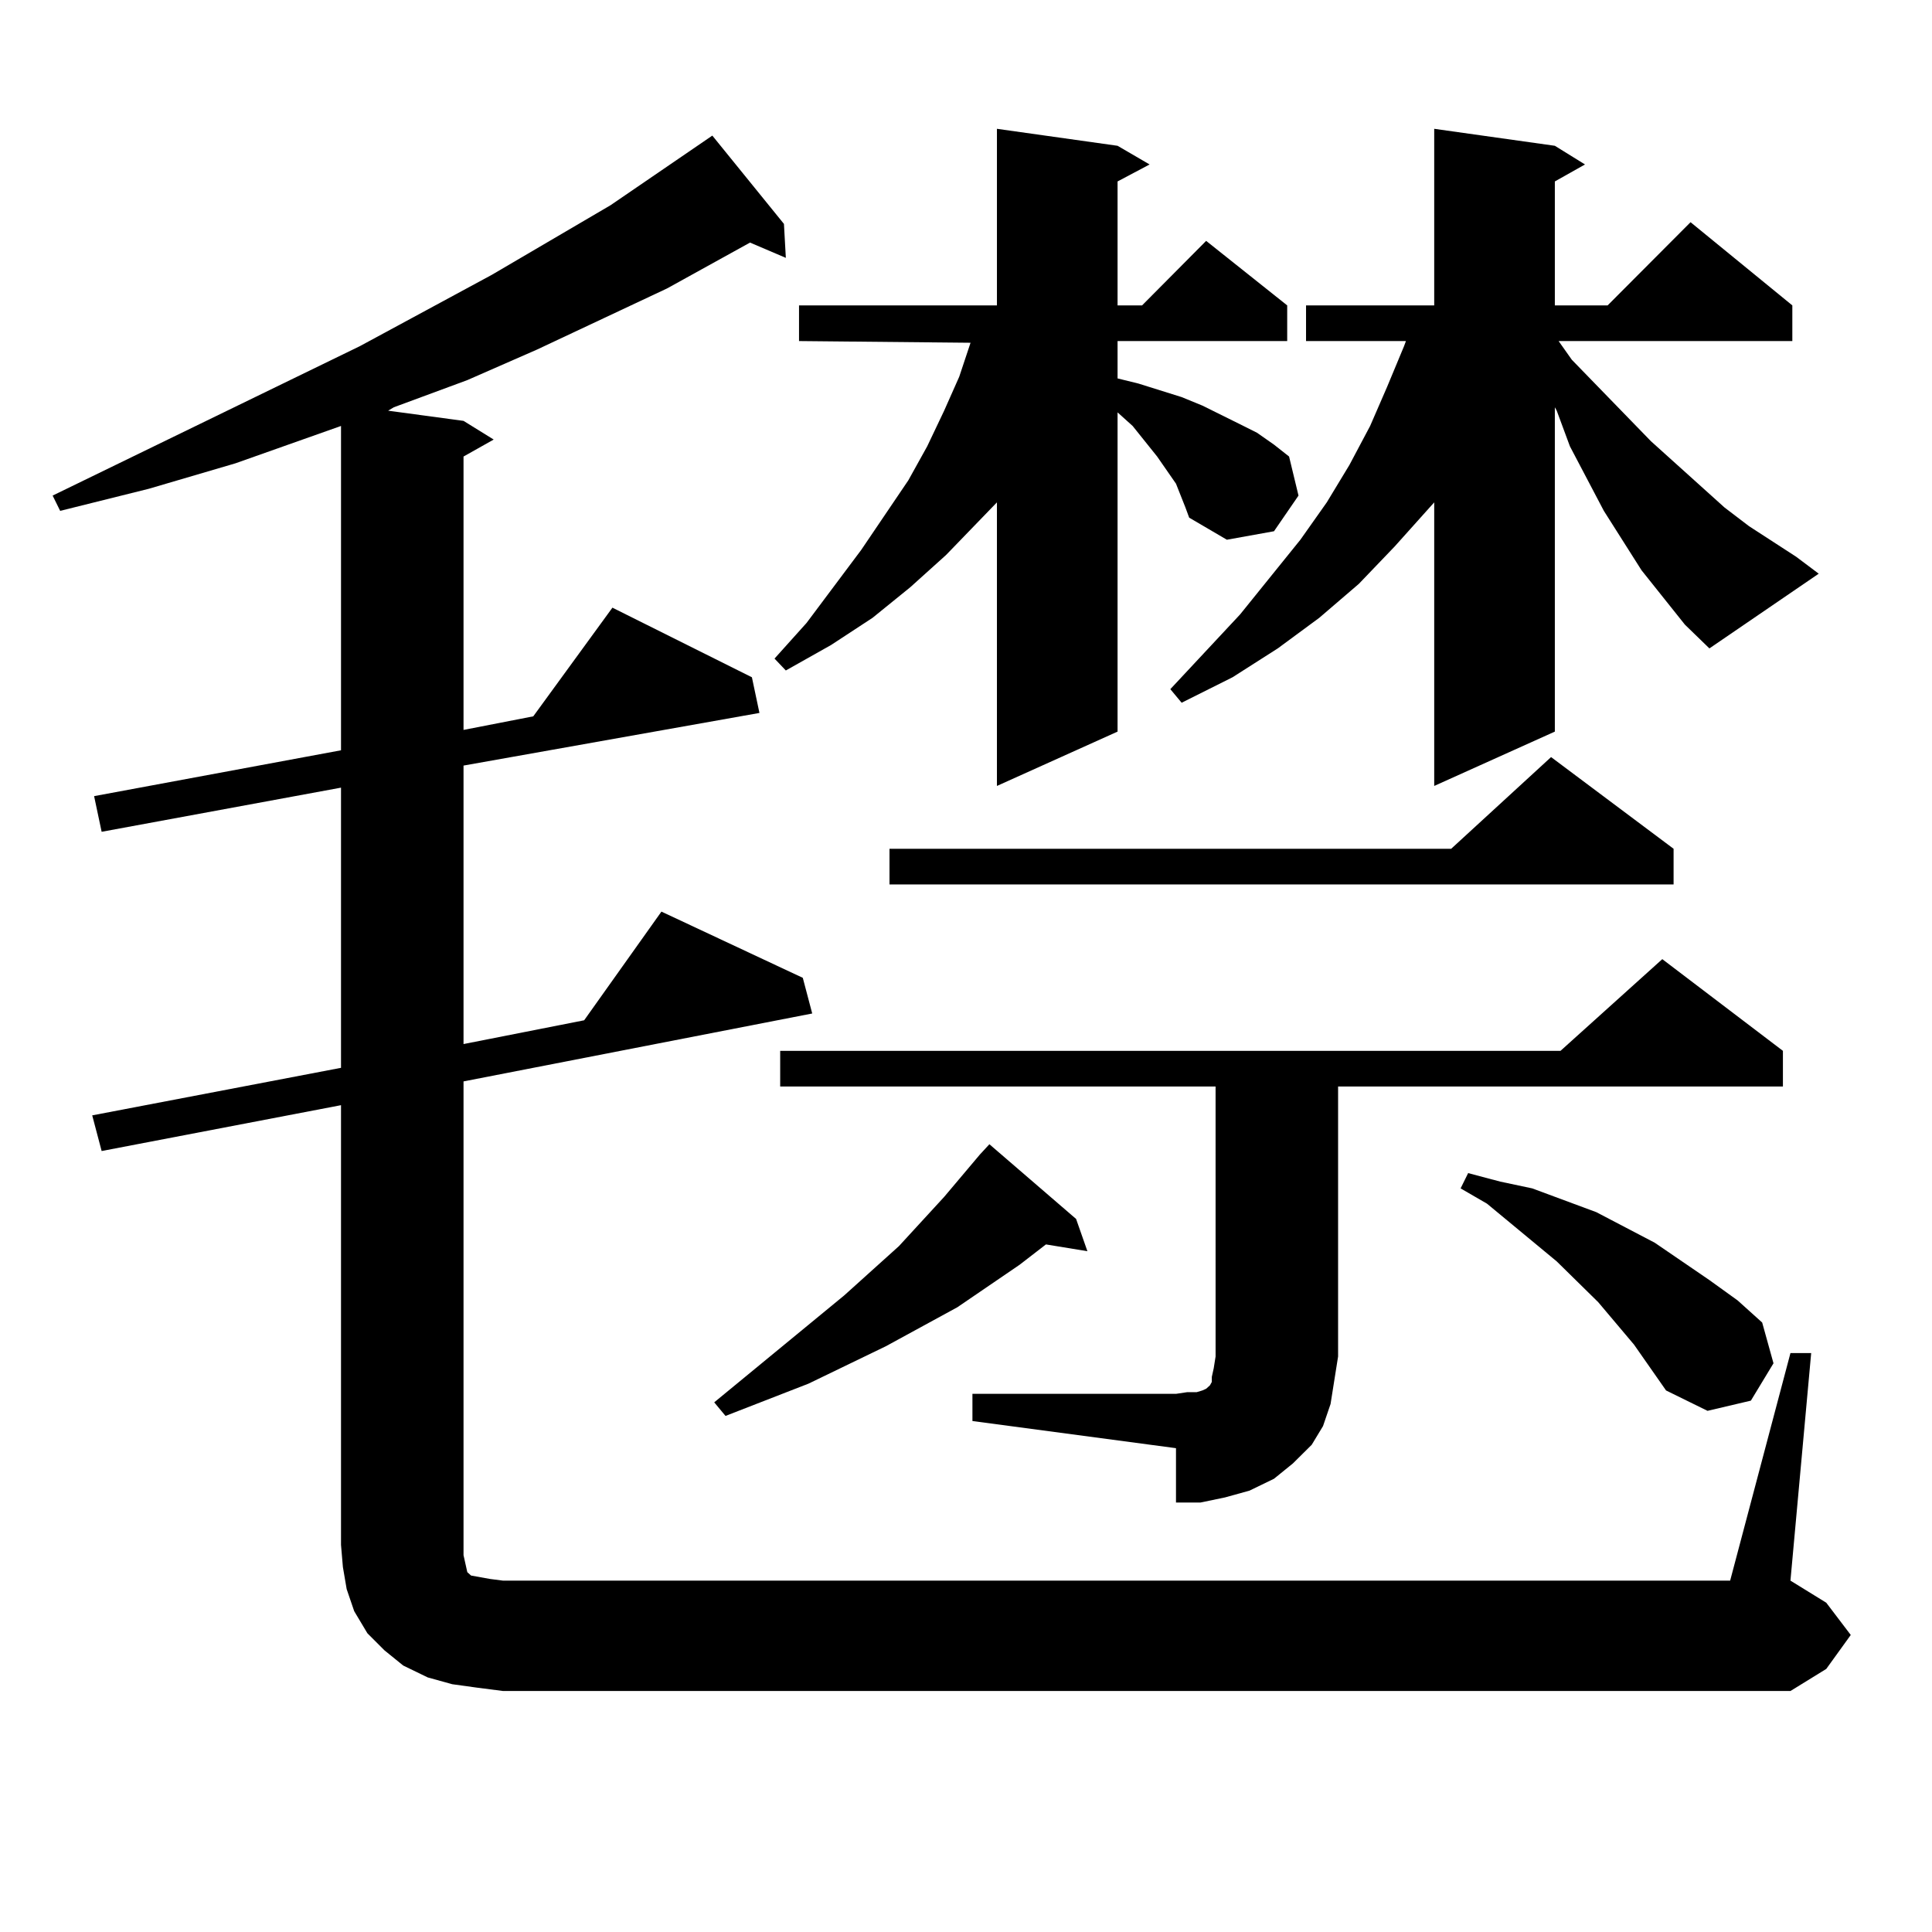 <?xml version="1.0" encoding="utf-8"?>
<!-- Generator: Adobe Illustrator 16.0.0, SVG Export Plug-In . SVG Version: 6.00 Build 0)  -->
<!DOCTYPE svg PUBLIC "-//W3C//DTD SVG 1.1//EN" "http://www.w3.org/Graphics/SVG/1.1/DTD/svg11.dtd">
<svg version="1.1" id="图层_1" xmlns="http://www.w3.org/2000/svg" xmlns:xlink="http://www.w3.org/1999/xlink" x="0px" y="0px"
	 width="1000px" height="1000px" viewBox="0 0 1000 1000" enable-background="new 0 0 1000 1000" xml:space="preserve">
<path d="M926.733,700.359h10.731l-10.731,117.773l18.536,11.426l12.683,16.699l-12.683,17.578l-18.536,11.426H260.408l-13.658-1.758
	l-12.683-1.758l-12.683-3.516l-12.683-6.152l-9.756-7.91l-8.78-8.789l-6.829-11.426l-3.902-11.426l-1.951-11.426l-0.976-11.426
	V572.039L52.608,595.77l-4.878-18.457l128.777-24.609v-145.02L52.608,430.535l-3.902-18.457l127.802-23.73V220.477l-54.633,19.336
	l-44.877,13.184l-45.853,11.426l-3.902-7.91l159.021-77.344l68.291-36.914l61.462-36.035l52.682-36.035l37.072,45.703l0.976,17.578
	l-18.536-7.91l-42.926,23.73l-67.315,31.641l-36.097,15.82l-38.048,14.063l-2.927,1.758l39.023,5.273l15.609,9.668l-15.609,8.789
	v141.504l36.097-7.031l40.975-56.25l72.193,36.035l3.902,18.457l-153.167,27.246v144.141l62.438-12.305l39.999-56.25l73.169,34.277
	l4.878,18.457l-180.483,35.156v245.215l0.976,4.395l0.976,4.395l1.951,1.758l4.878,0.879l4.878,0.879l6.829,0.879h635.106
	L926.733,700.359z M556.986,630.926l5.854,16.699l-21.463-3.516l-13.658,10.547l-32.194,21.973l-37.072,20.215l-39.999,19.336
	l-42.926,16.699l-5.854-7.031l67.315-55.371l28.292-25.488l23.414-25.488l18.536-21.973l4.878-5.273L556.986,630.926z
	 M613.57,262.664l-4.878-12.305l-4.878-7.031l-4.878-7.031l-12.683-15.82l-7.805-7.031V378.68l-62.438,28.125V260.027
	l-26.341,27.246l-18.536,16.699l-19.512,15.82l-21.463,14.063l-23.414,13.184l-5.854-6.152l16.585-18.457l28.292-37.793
	l24.39-36.035l9.756-17.578l8.78-18.457l7.805-17.578l5.854-17.578l-88.778-0.879v-18.457h102.437V66.668l62.438,8.789l16.585,9.668
	l-16.585,8.789v64.16h12.683l33.17-33.398l41.95,33.398v18.457h-87.803v19.336l10.731,2.637l22.438,7.031l10.731,4.395l19.512,9.668
	l8.78,4.395l8.78,6.152l7.805,6.152l4.878,20.215l-12.683,18.457l-24.39,4.395l-19.512-11.426L613.57,262.664z M503.329,721.453
	h105.363l5.854-0.879h4.878l2.927-0.879l1.951-0.879l0.976-0.879l0.976-0.879l0.976-1.758v-2.637l0.976-4.395l0.976-6.152V562.371
	h-225.36v-18.457h403.893l52.682-47.461l62.438,47.461v18.457H692.593v139.746l-1.951,12.305l-1.951,12.305l-3.902,11.426
	l-5.854,9.668l-9.756,9.668l-9.756,7.91l-12.683,6.152l-12.683,3.516l-12.683,2.637h-12.683v-28.125l-105.363-14.063V721.453z
	 M866.247,439.324v18.457H460.403v-18.457h290.725l51.706-47.461L866.247,439.324z M872.101,323.309l-22.438-28.125l-19.512-30.762
	l-17.561-33.398l-6.829-18.457l-0.976-1.758V378.68l-62.438,28.125V260.027l-20.487,22.852l-18.536,19.336l-20.487,17.578
	l-21.463,15.82l-23.414,14.941l-26.341,13.184l-5.854-7.031l36.097-38.672l31.219-38.672l13.658-19.336l11.707-19.336l10.731-20.215
	l8.78-20.215l8.78-21.094l0.976-2.637h-51.706v-18.457h66.34V66.668l62.438,8.789l15.609,9.668l-15.609,8.789v64.16h27.316
	l42.926-43.066l52.682,43.066v18.457H806.736l6.829,9.668l40.975,42.188l38.048,34.277l12.683,9.668l24.39,15.82l11.707,8.789
	l-56.584,38.672L872.101,323.309z M845.76,695.965l-18.536-21.973l-21.463-21.094l-36.097-29.883l-13.658-7.91l3.902-7.91
	l16.585,4.395l16.585,3.516l33.17,12.305l30.243,15.82l28.292,19.336l14.634,10.547l12.683,11.426l5.854,21.094l-11.707,19.336
	l-22.438,5.273l-21.463-10.547L845.76,695.965z"/>
</svg>
